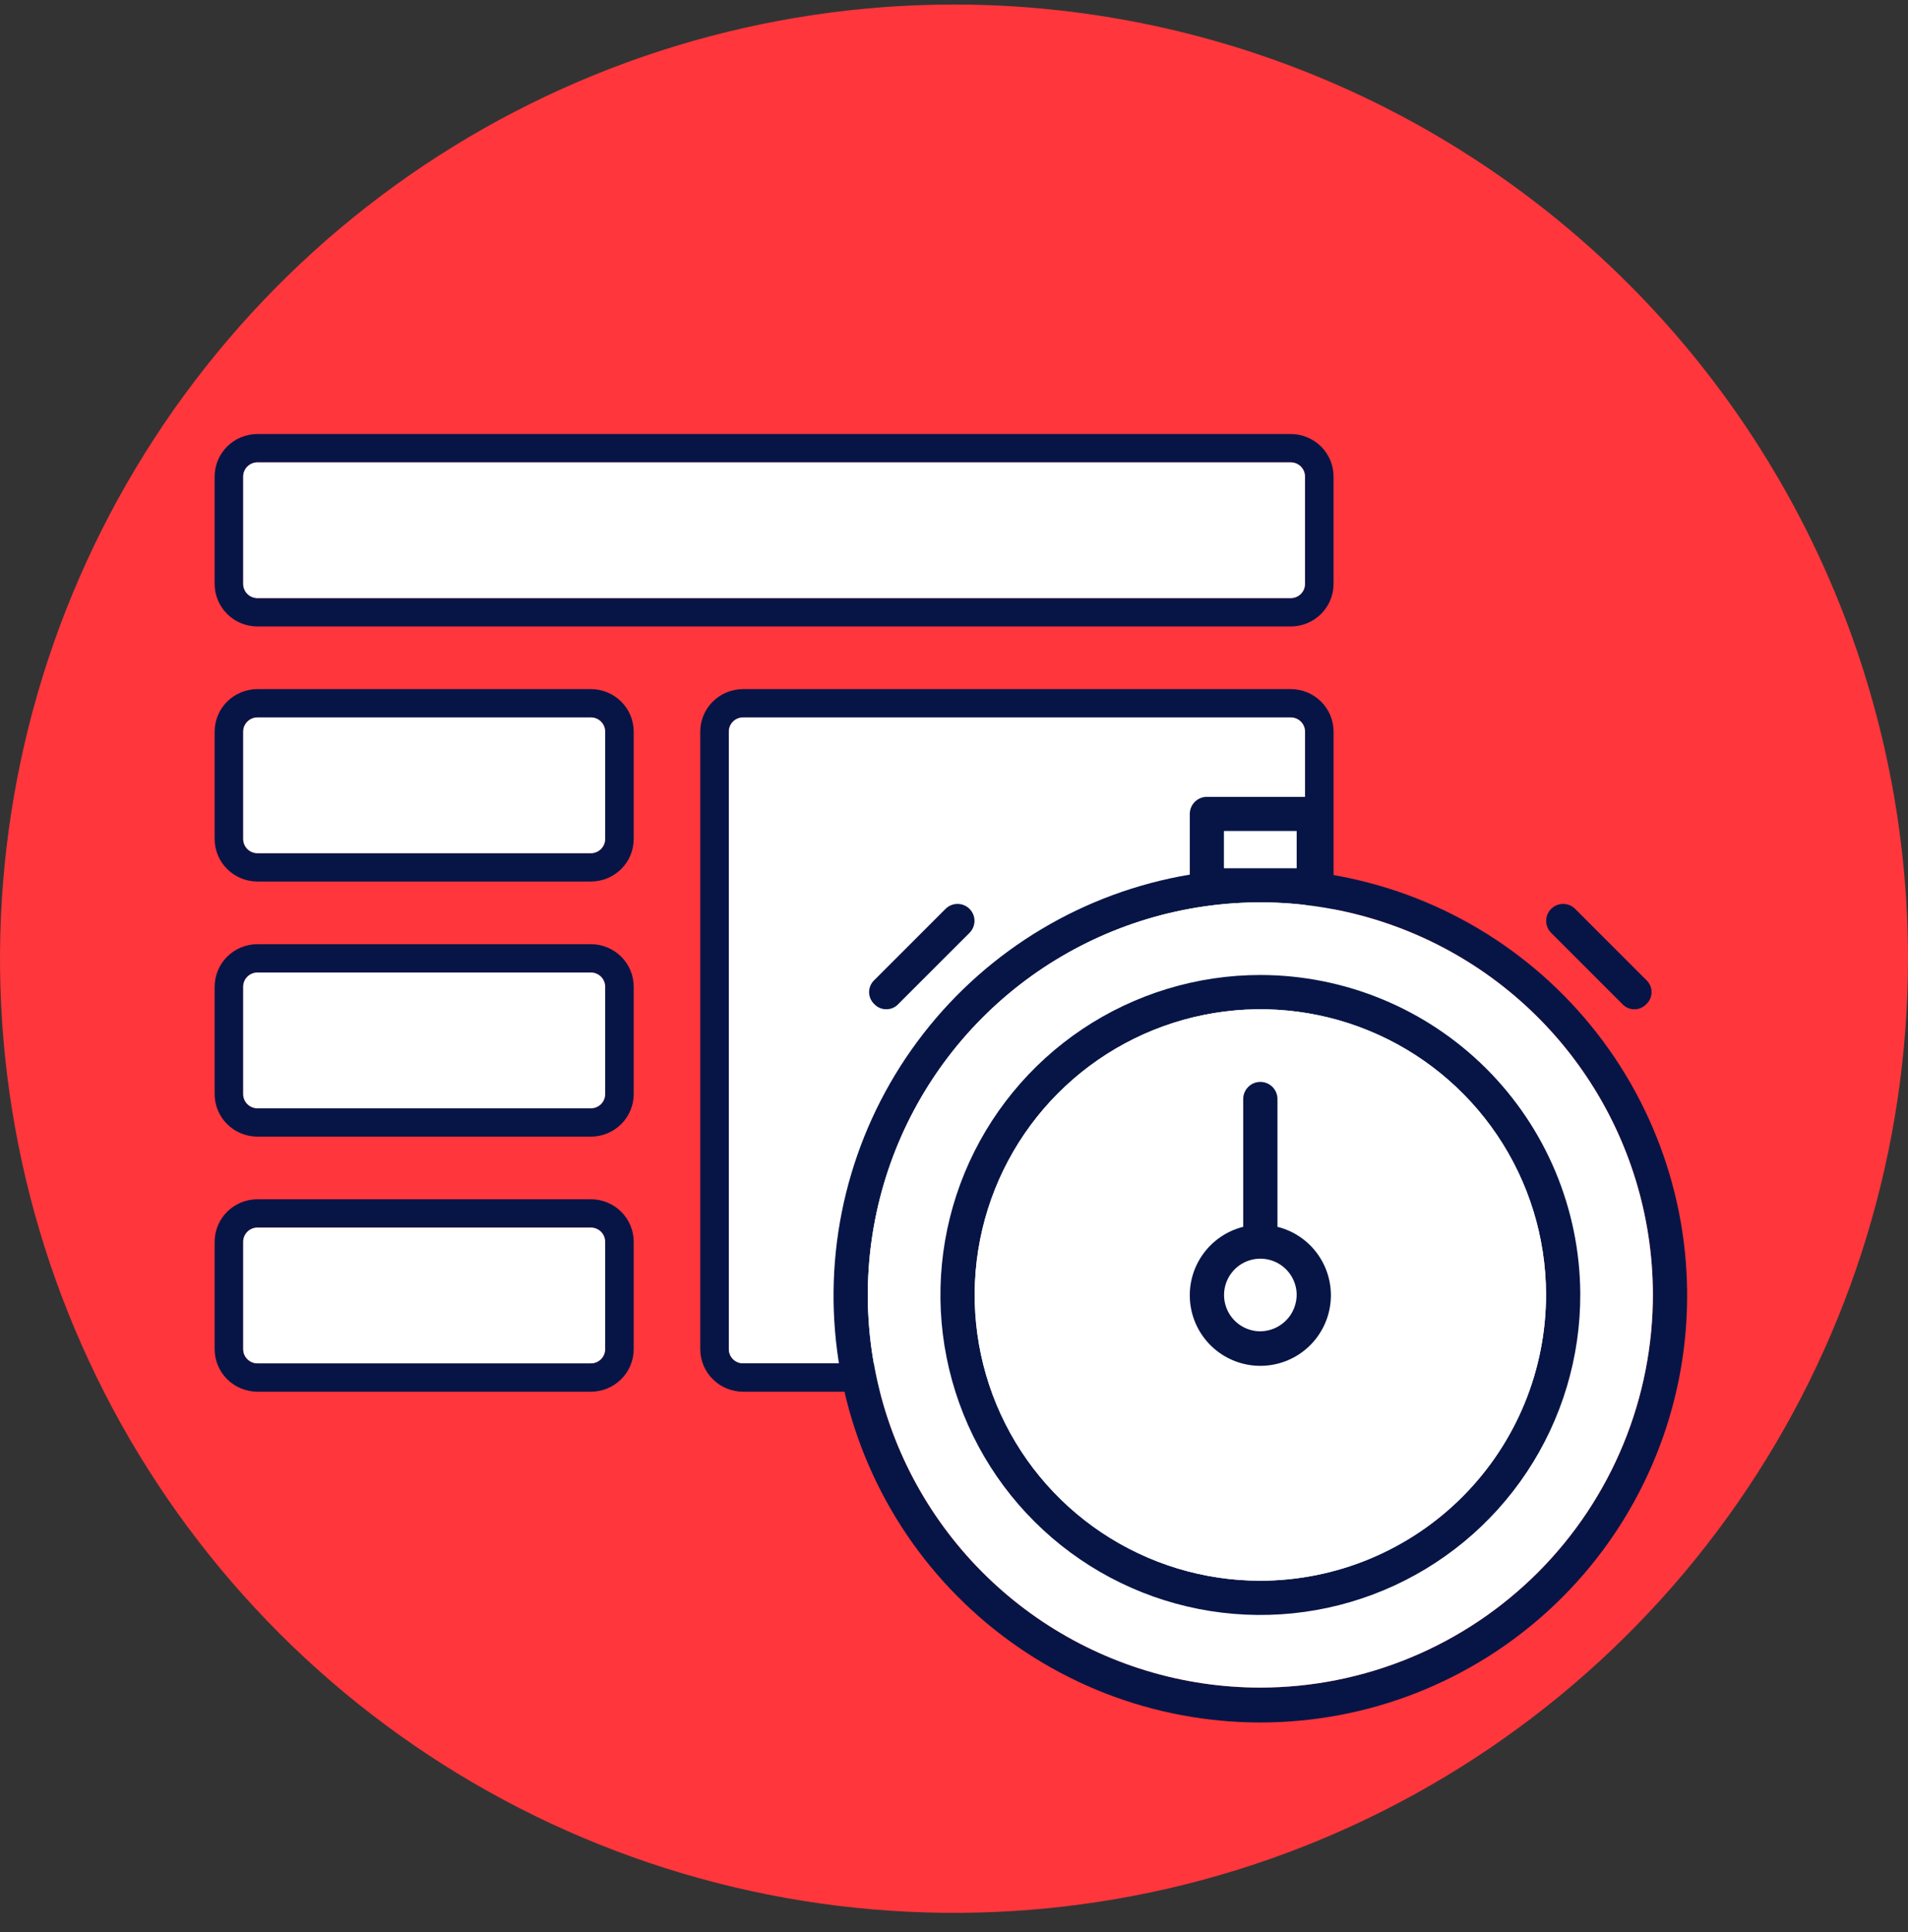 <svg width="80" height="81" viewBox="0 0 80 81" fill="none" xmlns="http://www.w3.org/2000/svg">
<rect x="0" y="0" width="80" height="81" fill="#333333" stroke="none"/>
<g clip-path="url(#clip0_1471_13058)">
<g clip-path="url(#clip1_1471_13058)">
<g clip-path="url(#clip2_1471_13058)">
<path d="M80 40.19C80 48.101 77.654 55.835 73.259 62.413C68.864 68.991 62.617 74.118 55.308 77.145C47.998 80.173 39.956 80.965 32.197 79.422C24.437 77.878 17.31 74.069 11.716 68.475C6.122 62.88 2.312 55.753 0.769 47.994C-0.775 40.235 0.017 32.192 3.045 24.883C6.073 17.574 11.2 11.327 17.777 6.931C24.356 2.536 32.089 0.19 40.001 0.19C50.609 0.19 60.783 4.405 68.284 11.906C75.786 19.407 80 29.581 80 40.19Z" fill="#FF363C"/>
<path d="M55.914 19.977C55.914 19.504 55.725 19.051 55.388 18.717C55.051 18.383 54.594 18.195 54.118 18.195H10.797C10.32 18.195 9.863 18.383 9.526 18.717C9.189 19.051 9 19.504 9 19.977V24.48C9 24.953 9.189 25.406 9.526 25.74C9.863 26.075 10.32 26.262 10.797 26.262H54.118C54.594 26.262 55.051 26.075 55.388 25.74C55.725 25.406 55.914 24.953 55.914 24.48V19.977ZM54.717 24.48C54.717 24.638 54.654 24.789 54.541 24.9C54.429 25.012 54.277 25.074 54.118 25.074H10.797C10.638 25.074 10.485 25.012 10.373 24.9C10.261 24.789 10.198 24.638 10.198 24.48V19.977C10.198 19.819 10.261 19.668 10.373 19.557C10.485 19.445 10.638 19.383 10.797 19.383H54.118C54.277 19.383 54.429 19.445 54.541 19.557C54.654 19.668 54.717 19.819 54.717 19.977V24.48Z" fill="#071546"/>
<path d="M54.716 24.48C54.716 24.637 54.653 24.789 54.541 24.9C54.429 25.011 54.276 25.074 54.118 25.074H10.796C10.637 25.074 10.485 25.011 10.373 24.9C10.26 24.789 10.197 24.637 10.197 24.48V19.977C10.197 19.819 10.26 19.668 10.373 19.557C10.485 19.445 10.637 19.383 10.796 19.383H54.118C54.276 19.383 54.429 19.445 54.541 19.557C54.653 19.668 54.716 19.819 54.716 19.977V24.48Z" fill="white"/>
<path d="M26.57 30.67C26.57 30.197 26.381 29.744 26.044 29.41C25.707 29.075 25.25 28.888 24.774 28.888H10.797C10.32 28.888 9.863 29.075 9.526 29.41C9.189 29.744 9 30.197 9 30.67V35.173C9 35.646 9.189 36.099 9.526 36.433C9.863 36.767 10.32 36.955 10.797 36.955H24.774C25.25 36.955 25.707 36.767 26.044 36.433C26.381 36.099 26.57 35.646 26.57 35.173V30.67ZM25.373 35.173C25.373 35.331 25.31 35.482 25.197 35.593C25.085 35.704 24.933 35.767 24.774 35.767H10.797C10.638 35.767 10.485 35.704 10.373 35.593C10.261 35.482 10.198 35.331 10.198 35.173V30.67C10.198 30.512 10.261 30.361 10.373 30.25C10.485 30.138 10.638 30.076 10.797 30.076H24.774C24.933 30.076 25.085 30.138 25.197 30.25C25.31 30.361 25.373 30.512 25.373 30.67V35.173Z" fill="#071546"/>
<path d="M25.372 35.173C25.372 35.33 25.309 35.481 25.197 35.593C25.085 35.704 24.932 35.767 24.773 35.767H10.796C10.637 35.767 10.485 35.704 10.373 35.593C10.26 35.481 10.197 35.33 10.197 35.173V30.67C10.197 30.512 10.26 30.361 10.373 30.25C10.485 30.138 10.637 30.076 10.796 30.076H24.773C24.932 30.076 25.085 30.138 25.197 30.25C25.309 30.361 25.372 30.512 25.372 30.67V35.173Z" fill="white"/>
<path d="M26.57 41.364C26.57 40.891 26.381 40.438 26.044 40.103C25.707 39.769 25.25 39.581 24.774 39.581H10.797C10.32 39.581 9.863 39.769 9.526 40.103C9.189 40.438 9 40.891 9 41.364V45.867C9 46.339 9.189 46.793 9.526 47.127C9.863 47.461 10.32 47.649 10.797 47.649H24.774C25.25 47.649 25.707 47.461 26.044 47.127C26.381 46.793 26.57 46.339 26.57 45.867V41.364ZM25.373 45.867C25.373 46.024 25.31 46.175 25.197 46.287C25.085 46.398 24.933 46.461 24.774 46.461H10.797C10.638 46.461 10.485 46.398 10.373 46.287C10.261 46.175 10.198 46.024 10.198 45.867V41.364C10.198 41.206 10.261 41.055 10.373 40.944C10.485 40.832 10.638 40.77 10.797 40.77H24.774C24.933 40.77 25.085 40.832 25.197 40.944C25.31 41.055 25.373 41.206 25.373 41.364V45.867Z" fill="#071546"/>
<path d="M25.372 45.867C25.372 46.024 25.309 46.175 25.197 46.287C25.085 46.398 24.932 46.461 24.773 46.461H10.796C10.637 46.461 10.485 46.398 10.373 46.287C10.26 46.175 10.197 46.024 10.197 45.867V41.364C10.197 41.206 10.26 41.055 10.373 40.944C10.485 40.832 10.637 40.77 10.796 40.77H24.773C24.932 40.77 25.085 40.832 25.197 40.944C25.309 41.055 25.372 41.206 25.372 41.364V45.867Z" fill="white"/>
<path d="M10.797 58.342H24.774C25.25 58.342 25.707 58.154 26.044 57.82C26.381 57.486 26.57 57.032 26.57 56.56V52.057C26.57 51.584 26.381 51.131 26.044 50.796C25.707 50.462 25.25 50.274 24.774 50.274H10.797C10.32 50.274 9.863 50.462 9.526 50.796C9.189 51.131 9 51.584 9 52.057V56.56C9 56.794 9.046 57.025 9.137 57.242C9.227 57.458 9.359 57.654 9.526 57.82C9.693 57.985 9.891 58.117 10.109 58.206C10.327 58.296 10.561 58.342 10.797 58.342ZM10.198 52.057C10.198 51.899 10.261 51.748 10.373 51.636C10.485 51.525 10.638 51.462 10.797 51.462H24.774C24.933 51.462 25.085 51.525 25.197 51.636C25.31 51.748 25.373 51.899 25.373 52.057V56.56C25.373 56.717 25.31 56.868 25.197 56.98C25.085 57.091 24.933 57.154 24.774 57.154H10.797C10.638 57.154 10.485 57.091 10.373 56.98C10.261 56.868 10.198 56.717 10.198 56.56V52.057Z" fill="#071546"/>
<path d="M10.197 52.056C10.197 51.899 10.26 51.748 10.373 51.636C10.485 51.525 10.637 51.462 10.796 51.462H24.773C24.932 51.462 25.085 51.525 25.197 51.636C25.309 51.748 25.372 51.899 25.372 52.056V56.559C25.372 56.717 25.309 56.868 25.197 56.98C25.085 57.091 24.932 57.154 24.773 57.154H10.796C10.637 57.154 10.485 57.091 10.373 56.98C10.26 56.868 10.197 56.717 10.197 56.559V52.056Z" fill="white"/>
<path d="M54.118 28.888H31.158C30.681 28.888 30.224 29.075 29.887 29.41C29.551 29.744 29.361 30.197 29.361 30.67V56.559C29.361 57.032 29.551 57.485 29.887 57.819C30.224 58.154 30.681 58.342 31.158 58.342H54.118C54.595 58.342 55.052 58.154 55.389 57.819C55.725 57.485 55.915 57.032 55.915 56.559V30.67C55.915 30.197 55.725 29.744 55.389 29.41C55.052 29.075 54.595 28.888 54.118 28.888ZM54.717 56.559C54.717 56.717 54.654 56.868 54.542 56.979C54.429 57.091 54.277 57.153 54.118 57.153H31.158C30.999 57.153 30.847 57.091 30.734 56.979C30.622 56.868 30.559 56.717 30.559 56.559V30.67C30.559 30.512 30.622 30.361 30.734 30.25C30.847 30.138 30.999 30.076 31.158 30.076H54.118C54.277 30.076 54.429 30.138 54.542 30.25C54.654 30.361 54.717 30.512 54.717 30.67V56.559Z" fill="#071546"/>
<path d="M54.717 56.559C54.717 56.717 54.654 56.868 54.541 56.979C54.429 57.091 54.277 57.153 54.118 57.153H31.157C30.999 57.153 30.846 57.091 30.734 56.979C30.622 56.868 30.559 56.717 30.559 56.559V30.67C30.559 30.512 30.622 30.361 30.734 30.25C30.846 30.138 30.999 30.076 31.157 30.076H54.118C54.277 30.076 54.429 30.138 54.541 30.25C54.654 30.361 54.717 30.512 54.717 30.67V56.559Z" fill="white"/>
<path d="M55.803 36.665V34.123C55.803 33.932 55.727 33.75 55.593 33.615C55.458 33.48 55.275 33.405 55.085 33.405H50.604C50.413 33.405 50.231 33.48 50.096 33.615C49.962 33.75 49.886 33.932 49.886 34.123V36.665C45.459 37.407 41.472 39.786 38.717 43.33C35.961 46.874 34.639 51.325 35.011 55.798C35.383 60.272 37.423 64.442 40.727 67.482C44.03 70.522 48.355 72.209 52.844 72.209C57.334 72.209 61.659 70.522 64.962 67.482C68.265 64.442 70.305 60.272 70.678 55.798C71.05 51.325 69.728 46.874 66.972 43.33C64.217 39.786 60.23 37.407 55.803 36.665ZM51.322 36.392V34.841H54.367V36.392H51.322ZM52.844 70.746C49.592 70.746 46.412 69.782 43.706 67.976C41.001 66.17 38.891 63.603 37.644 60.599C36.397 57.595 36.067 54.288 36.698 51.097C37.328 47.906 38.89 44.973 41.186 42.669C43.482 40.365 46.409 38.793 49.598 38.152C52.787 37.51 56.095 37.828 59.103 39.065C62.112 40.302 64.686 42.402 66.502 45.101C68.317 47.8 69.292 50.977 69.303 54.23C69.309 56.395 68.888 58.541 68.063 60.544C67.239 62.546 66.028 64.367 64.499 65.901C62.97 67.435 61.154 68.653 59.154 69.484C57.154 70.315 55.01 70.744 52.844 70.746Z" fill="#071546"/>
<path d="M52.845 70.746C49.592 70.746 46.412 69.782 43.706 67.976C41.001 66.17 38.892 63.603 37.644 60.599C36.397 57.595 36.067 54.288 36.698 51.097C37.328 47.906 38.89 44.973 41.186 42.669C43.482 40.365 46.41 38.793 49.599 38.151C52.788 37.51 56.095 37.828 59.103 39.065C62.112 40.301 64.686 42.402 66.502 45.101C68.317 47.8 69.292 50.977 69.304 54.23C69.309 56.395 68.888 58.541 68.063 60.544C67.239 62.546 66.028 64.367 64.499 65.901C62.97 67.435 61.154 68.653 59.154 69.484C57.154 70.315 55.01 70.744 52.845 70.746Z" fill="white"/>
<path d="M51.322 36.392V34.841H54.367V36.392H51.322Z" fill="white"/>
<path d="M37.161 42.309C37.255 42.31 37.348 42.291 37.435 42.254C37.521 42.217 37.599 42.163 37.663 42.093L40.651 39.106C40.784 38.973 40.859 38.792 40.859 38.603C40.859 38.415 40.784 38.234 40.651 38.101C40.517 37.968 40.337 37.893 40.148 37.893C39.959 37.893 39.779 37.968 39.645 38.101L36.658 41.088C36.589 41.153 36.535 41.23 36.497 41.317C36.46 41.403 36.44 41.497 36.44 41.591C36.44 41.685 36.46 41.778 36.497 41.865C36.535 41.951 36.589 42.029 36.658 42.093C36.722 42.163 36.8 42.217 36.887 42.254C36.973 42.291 37.066 42.31 37.161 42.309Z" fill="#071546"/>
<path d="M68.025 42.093C68.089 42.162 68.167 42.217 68.253 42.254C68.34 42.292 68.433 42.311 68.527 42.311C68.621 42.311 68.715 42.292 68.801 42.254C68.888 42.217 68.966 42.162 69.03 42.093C69.099 42.029 69.153 41.951 69.191 41.865C69.228 41.778 69.248 41.685 69.248 41.591C69.248 41.497 69.228 41.403 69.191 41.317C69.153 41.23 69.099 41.153 69.03 41.088L66.043 38.101C65.977 38.035 65.898 37.983 65.812 37.947C65.726 37.911 65.633 37.893 65.54 37.893C65.447 37.893 65.354 37.911 65.268 37.947C65.182 37.983 65.103 38.035 65.037 38.101C64.971 38.167 64.919 38.245 64.883 38.331C64.847 38.418 64.829 38.51 64.829 38.603C64.829 38.697 64.847 38.789 64.883 38.876C64.919 38.962 64.971 39.04 65.037 39.106L68.025 42.093Z" fill="#071546"/>
<path d="M52.845 40.873C50.189 40.873 47.593 41.662 45.386 43.138C43.179 44.615 41.46 46.713 40.446 49.168C39.433 51.622 39.17 54.322 39.693 56.926C40.215 59.529 41.498 61.92 43.38 63.793C45.262 65.667 47.657 66.94 50.263 67.451C52.869 67.962 55.568 67.688 58.018 66.664C60.468 65.64 62.559 63.912 64.026 61.698C65.493 59.485 66.27 56.886 66.259 54.23C66.24 50.684 64.819 47.289 62.306 44.786C59.792 42.284 56.391 40.877 52.845 40.873ZM52.845 66.266C50.478 66.266 48.165 65.565 46.196 64.251C44.228 62.937 42.692 61.07 41.784 58.885C40.876 56.699 40.635 54.294 41.093 51.972C41.55 49.65 42.685 47.516 44.355 45.838C46.024 44.161 48.153 43.016 50.473 42.547C52.793 42.078 55.199 42.307 57.389 43.205C59.578 44.103 61.453 45.629 62.776 47.591C64.099 49.554 64.811 51.864 64.823 54.23C64.828 55.807 64.523 57.37 63.924 58.829C63.324 60.288 62.443 61.615 61.331 62.733C60.218 63.851 58.896 64.738 57.44 65.345C55.983 65.951 54.422 66.264 52.845 66.266Z" fill="#071546"/>
<path d="M52.845 66.266C50.478 66.266 48.165 65.564 46.196 64.251C44.228 62.937 42.693 61.07 41.784 58.885C40.876 56.699 40.636 54.294 41.093 51.972C41.551 49.65 42.686 47.516 44.355 45.838C46.025 44.161 48.154 43.016 50.473 42.547C52.793 42.078 55.2 42.307 57.389 43.205C59.579 44.103 61.453 45.629 62.776 47.591C64.1 49.553 64.812 51.864 64.823 54.23C64.829 55.807 64.523 57.37 63.924 58.829C63.325 60.288 62.444 61.615 61.331 62.733C60.218 63.851 58.896 64.738 57.44 65.344C55.984 65.951 54.422 66.264 52.845 66.266Z" fill="white"/>
<path d="M53.562 51.43V46.073C53.562 45.882 53.487 45.7 53.352 45.565C53.217 45.43 53.035 45.355 52.844 45.355C52.654 45.355 52.471 45.43 52.337 45.565C52.202 45.7 52.126 45.882 52.126 46.073V51.43C51.426 51.605 50.814 52.03 50.405 52.626C49.996 53.221 49.82 53.945 49.908 54.661C49.996 55.378 50.343 56.038 50.884 56.516C51.425 56.994 52.122 57.258 52.844 57.258C53.566 57.258 54.264 56.994 54.804 56.516C55.345 56.038 55.692 55.378 55.781 54.661C55.869 53.945 55.692 53.221 55.284 52.626C54.875 52.03 54.263 51.605 53.562 51.43ZM52.844 55.81C52.546 55.81 52.254 55.722 52.005 55.557C51.756 55.392 51.561 55.158 51.444 54.883C51.327 54.608 51.294 54.305 51.348 54.011C51.403 53.718 51.542 53.446 51.749 53.231C51.956 53.016 52.222 52.867 52.514 52.802C52.805 52.737 53.109 52.759 53.388 52.865C53.667 52.972 53.909 53.158 54.083 53.401C54.257 53.643 54.355 53.932 54.367 54.23C54.373 54.434 54.337 54.638 54.264 54.828C54.19 55.019 54.079 55.193 53.937 55.34C53.795 55.487 53.626 55.604 53.438 55.685C53.251 55.766 53.049 55.808 52.844 55.81Z" fill="#071546"/>
</g>
</g>
</g>
<defs>
<clipPath id="clip0_1471_13058">
<rect width="80" height="80" fill="white" transform="translate(0 0.19)"/>
</clipPath>
<clipPath id="clip1_1471_13058">
<rect width="80" height="80" fill="white" transform="translate(0 0.19)"/>
</clipPath>
<clipPath id="clip2_1471_13058">
<rect width="80" height="80" fill="white" transform="translate(0 0.19)"/>
</clipPath>
</defs>
</svg>
